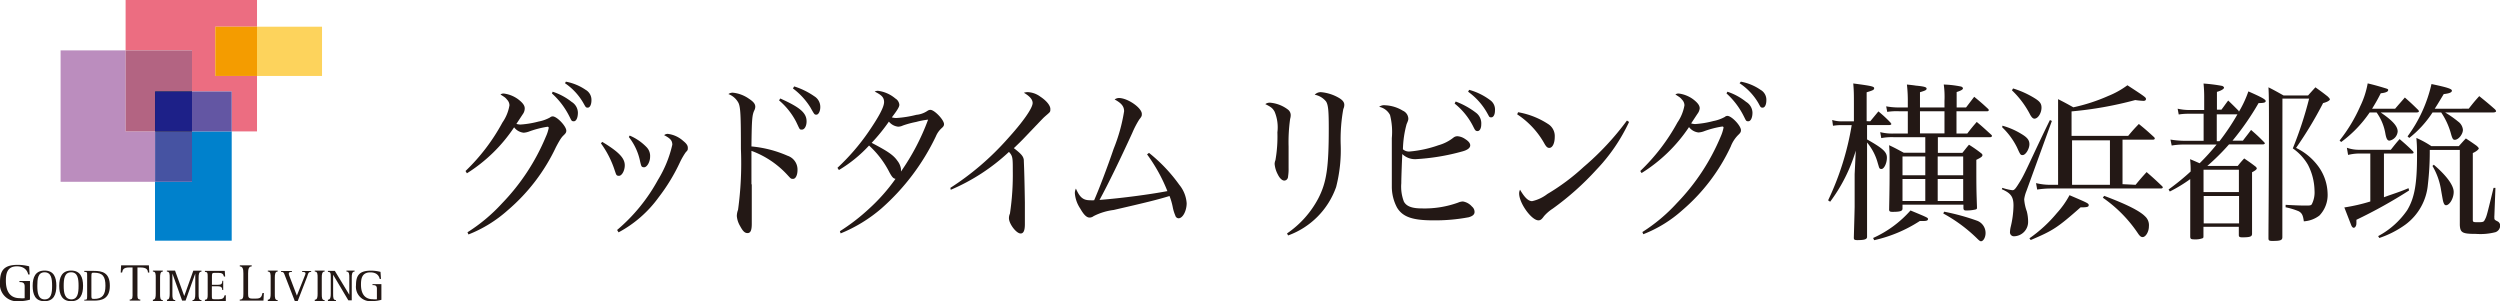 <svg xmlns="http://www.w3.org/2000/svg" viewBox="0 0 306.11 36.88"><defs><style>.cls-1{fill:#231815;}.cls-2{fill:#bb8dbe;}.cls-3{fill:#ec6d81;}.cls-4{fill:#b36482;}.cls-5{fill:#0081cc;}.cls-6{fill:#4653a2;}.cls-7{fill:#6356a3;}.cls-8{fill:#1d2088;}.cls-9{fill:#fdd35c;}.cls-10{fill:#f49c00;}.cls-11{fill:none;}</style></defs><g id="レイヤー_2" data-name="レイヤー 2"><g id="レイヤー_1-2" data-name="レイヤー 1"><path class="cls-1" d="M3.67,36.69a4.94,4.94,0,0,1-1.38.19A2.09,2.09,0,0,1,0,34.54c0-1.38.45-2.11,2.16-2.11a5.62,5.62,0,0,1,1.41.18l.06,1H3.45c-.07-.38-.38-1-1.38-1-1.26,0-1.35,1-1.35,1.78s.19,2.12,1.71,2.12a2.32,2.32,0,0,0,.59,0V35.07c0-.48-.28-.53-.64-.53v-.13H3.67Z"/><path class="cls-1" d="M4,35c0-1.06.34-1.87,1.46-1.87S6.9,33.93,6.9,35s-.33,1.88-1.46,1.88S4,36.05,4,35Zm1.46,1.66c.83,0,.92-.81.92-1.66s-.09-1.66-.92-1.66-.89.82-.89,1.66.1,1.66.91,1.66Z"/><path class="cls-1" d="M7.25,35c0-1.06.34-1.87,1.46-1.87s1.46.81,1.46,1.87-.34,1.88-1.46,1.88S7.25,36.05,7.25,35Zm1.46,1.66c.82,0,.91-.81.91-1.66s-.09-1.66-.91-1.66S7.8,34.15,7.8,35s.11,1.66,1,1.66Z"/><path class="cls-1" d="M10.32,36.7c.31,0,.35,0,.35-.45V33.73c0-.4,0-.44-.35-.44v-.12h1.19c1,0,1.94.2,1.94,1.83s-1.06,1.81-1.94,1.81H10.32Zm.87-.56c0,.4,0,.46.33.46,1,0,1.39-.49,1.39-1.6s-.3-1.61-1.39-1.61c-.29,0-.33,0-.33.46Z"/><path class="cls-1" d="M15.88,36.68c.41,0,.35-.35.35-.84V32.75h-.42c-.69,0-.79.26-.86.62h-.17l.05-.88h3.4l.05.88h-.17c0-.4-.24-.62-.91-.62h-.37v3.09c0,.49-.06.84.35.84v.13h-1.3Z"/><path class="cls-1" d="M18.72,36.7c.32,0,.35-.34.35-.75V34c0-.41,0-.75-.35-.75v-.12h1.22v.12c-.31,0-.34.34-.34.75V36c0,.41,0,.75.34.75v.11H18.72Z"/><path class="cls-1" d="M20.43,36.7c.31,0,.35-.34.35-.75V34c0-.41,0-.75-.35-.75v-.12h1l1.13,3.12h0l1.11-3.11h1v.12c-.32,0-.35.34-.35.75V36c0,.41,0,.75.35.75v.11H23.57v-.11c.3,0,.34-.34.34-.75V33.49h0l-1.19,3.32H22.3l-1.19-3.32h0V36c0,.41,0,.75.35.75v.11h-1Z"/><path class="cls-1" d="M25.09,36.7c.3,0,.34-.19.34-.6V33.88c0-.4,0-.59-.34-.59v-.12h2.43l.05.69h-.15c-.07-.33-.25-.45-.66-.45h-.49c-.3,0-.32.06-.32.46v1h.74c.38,0,.53-.08.53-.49h.11v1.13h-.11c0-.3-.15-.46-.53-.46h-.75v1.13c0,.42,0,.46.31.46h.55c.44,0,.62-.13.71-.49h.14l0,.72H25.09Z"/><path class="cls-1" d="M29.36,36.68c.37,0,.44-.2.44-.68V33.46c0-.49-.07-.84-.44-.84v-.13h1.46v.13c-.37,0-.44.35-.44.84V36c0,.37.05.56.49.56h.46c.58,0,.71-.19.81-.68h.17l-.05.93H29.35Z"/><path class="cls-1" d="M32.79,36.7c.32,0,.35-.34.35-.75V34c0-.41,0-.75-.35-.75v-.12H34v.12c-.31,0-.35.34-.35.75V36c0,.41,0,.75.35.75v.11H32.79Z"/><path class="cls-1" d="M34.9,33.78c-.14-.38-.17-.49-.49-.49v-.11h1.34v.11c-.31,0-.39.08-.39.22a1,1,0,0,0,.08.3l.91,2.39,1-2.51a.9.9,0,0,0,.06-.22c0-.14-.18-.18-.42-.18v-.11H38.1v.11c-.36,0-.37.24-.49.58l-1.16,3H36.1Z"/><path class="cls-1" d="M38.54,36.7c.32,0,.35-.34.35-.75V34c0-.41,0-.75-.35-.75v-.12h1.21v.12c-.32,0-.35.34-.35.75V36c0,.41,0,.75.35.75v.11H38.54Z"/><path class="cls-1" d="M40.15,36.7c.31,0,.35-.34.35-.75V33.88c0-.4,0-.59-.35-.59v-.12H41l1.77,2.92h0V34c0-.41,0-.75-.35-.75v-.12h1v.12c-.32,0-.35.34-.35.75v2.77h-.42l-1.86-3.13h0V36c0,.41,0,.75.35.75v.11H40.15Z"/><path class="cls-1" d="M46.7,36.71a4.18,4.18,0,0,1-1.17.16,1.76,1.76,0,0,1-1.94-1.95c0-1.16.38-1.78,1.82-1.78a4.66,4.66,0,0,1,1.18.15l.06.86h-.16c-.06-.32-.31-.8-1.15-.8-1.07,0-1.14.86-1.14,1.5s.15,1.79,1.46,1.79a2,2,0,0,0,.49,0V35.35c0-.41-.24-.44-.54-.44v-.12H46.7Z"/><polygon class="cls-2" points="15.38 16.09 15.38 6.17 7.42 6.17 7.42 22.26 18.98 22.26 18.98 16.09 15.38 16.09"/><polygon class="cls-3" points="26.36 3.27 31.47 3.27 31.47 0 15.38 0 15.38 6.17 23.51 6.17 23.51 11.2 28.37 11.2 28.37 16.09 31.47 16.09 31.47 9.3 26.36 9.3 26.36 3.27"/><polygon class="cls-4" points="18.98 16.09 18.98 11.2 23.51 11.2 23.51 6.17 15.38 6.17 15.38 16.09 18.98 16.09"/><polygon class="cls-5" points="23.51 22.26 18.98 22.26 18.98 29.47 28.37 29.47 28.37 16.09 23.51 16.09 23.51 22.26"/><rect class="cls-6" x="18.99" y="16.09" width="4.52" height="6.17"/><rect class="cls-7" x="23.51" y="11.2" width="4.86" height="4.89"/><rect x="18.99" y="11.2" width="4.52" height="4.89"/><rect class="cls-8" x="18.99" y="11.2" width="4.52" height="4.89"/><rect class="cls-9" x="31.47" y="3.27" width="7.96" height="6.03"/><rect class="cls-10" x="26.36" y="3.27" width="5.11" height="6.03"/><rect class="cls-11" x="15.37" width="16.05" height="16.05"/><rect class="cls-11" x="7.47" y="6.17" width="16.1" height="16.1"/><rect class="cls-11" x="18.96" y="11.16" width="9.42" height="18.29"/><rect class="cls-11" x="26.35" y="3.27" width="13.06" height="6"/><path class="cls-1" d="M57,20.94A24,24,0,0,0,61.52,15a5.16,5.16,0,0,0,.86-2.1,1,1,0,0,0-.3-.7,1.41,1.41,0,0,0-.45-.4.24.24,0,0,0-.13-.08,2,2,0,0,0-.22-.15.63.63,0,0,1,.39-.12,3.78,3.78,0,0,1,1.74.68c.56.42.84.77.84,1.13A1.22,1.22,0,0,1,64,14l-.77,1.17a2,2,0,0,0,.49.08,11.52,11.52,0,0,0,2.23-.37,4.6,4.6,0,0,0,1.4-.5.5.5,0,0,1,.32-.13c.53,0,1.67,1.21,1.67,1.75,0,.21-.08.33-.32.56s-.41.44-.94,1.44a23.07,23.07,0,0,1-5.93,7.76,16,16,0,0,1-4.79,2.95l-.12-.27a20.7,20.7,0,0,0,4.22-3.53,26.16,26.16,0,0,0,5.37-8.16,4.76,4.76,0,0,0,.36-1.1.14.14,0,0,0-.15-.13,11.71,11.71,0,0,0-2.33.61,2.4,2.4,0,0,1-.59.12,1.69,1.69,0,0,1-1.17-.66,19.19,19.19,0,0,1-5.78,5.63Zm10.67-9.71A7.44,7.44,0,0,1,70,12.48a1.58,1.58,0,0,1,.76,1.31c0,.62-.2,1.06-.5,1.06s-.28-.09-.58-.67a9.42,9.42,0,0,0-2.1-2.74ZM69.29,10a6.32,6.32,0,0,1,2.42,1,1.41,1.41,0,0,1,.71,1.27c0,.54-.19.91-.45.91s-.26-.08-.55-.58a7.31,7.31,0,0,0-2.24-2.41Z"/><path class="cls-1" d="M73.74,17.37c2.05,1.24,2.76,2,2.76,2.87,0,.66-.36,1.29-.71,1.29s-.34-.17-.51-.63a11.75,11.75,0,0,0-1.7-3.35Zm1.82,10.79a21.46,21.46,0,0,0,5-6.13,14.24,14.24,0,0,0,1.76-4.31c0-.5-.23-.77-1-1.17a.7.7,0,0,1,.43-.16,3.42,3.42,0,0,1,1.91.87c.39.31.56.56.56.83s0,.29-.26.56a8.74,8.74,0,0,0-.68,1.17,22.69,22.69,0,0,1-2.64,4.35,14.47,14.47,0,0,1-4.9,4.28ZM77.1,16.6A6.24,6.24,0,0,1,79.15,18a1.54,1.54,0,0,1,.45,1.21c0,.6-.37,1.27-.73,1.27s-.35-.17-.48-.65A7.08,7.08,0,0,0,77,16.78Z"/><path class="cls-1" d="M92.05,22.57c0,.62,0,2.87,0,3.74s0,.75,0,1.1c0,.79-.15,1.13-.52,1.13s-.6-.29-.92-.88a2.86,2.86,0,0,1-.39-1.2,2.19,2.19,0,0,1,.15-.77,42,42,0,0,0,.35-7.45c0-4.14-.05-5.12-.3-5.64a2.3,2.3,0,0,0-1.23-1.08.85.85,0,0,1,.56-.17,4.16,4.16,0,0,1,1.94.73c.58.38.79.65.79,1a1,1,0,0,1-.11.42c-.28.58-.32,1.1-.36,4.43a14.21,14.21,0,0,1,4.42,1.14,1.78,1.78,0,0,1,1.22,1.75c0,.62-.23,1.08-.53,1.08s-.26,0-.78-.56a11.23,11.23,0,0,0-4.33-2.87v4.1Zm3.49-10.51c2.45,1.1,3.22,1.77,3.22,2.81,0,.56-.25,1-.57,1s-.24,0-.73-1a8.61,8.61,0,0,0-2.07-2.58Zm1.7-1.48a9,9,0,0,1,2.47,1.21,1.52,1.52,0,0,1,.73,1.33c0,.5-.22.92-.47.92s-.24,0-.75-.9a8.49,8.49,0,0,0-2.13-2.31Z"/><path class="cls-1" d="M102.84,28.31a24.38,24.38,0,0,0,3.59-2.77,22.37,22.37,0,0,0,3.22-3.64c-.28-.06-.41-.19-.75-.81a11.34,11.34,0,0,0-2.49-3.27,16.42,16.42,0,0,1-3.69,3l-.18-.27a26.53,26.53,0,0,0,3.82-4.43c1.21-1.77,1.89-3,1.89-3.62s-.36-.88-1.15-1.29a.89.89,0,0,1,.4-.09,4.06,4.06,0,0,1,2.13.94,1,1,0,0,1,.49.77c0,.25-.23.64-.92,1.54a2,2,0,0,0,.54.08,13.36,13.36,0,0,0,2.46-.39,2.9,2.9,0,0,0,1.38-.5.65.65,0,0,1,.34-.11c.5,0,1.67,1.23,1.67,1.75,0,.19-.08.31-.3.5a2.83,2.83,0,0,0-.7,1,27.61,27.61,0,0,1-6.66,8.82,18.18,18.18,0,0,1-5,3.06Zm9.34-13.38a11.4,11.4,0,0,0-1.63.44,1.34,1.34,0,0,1-.58.14,1.68,1.68,0,0,1-1.13-.62,22.41,22.41,0,0,1-2.11,2.6c1.91,1,2.66,1.48,3.16,2.21a2.07,2.07,0,0,1,.43,1V21a28,28,0,0,0,3.32-6.35A9.12,9.12,0,0,0,112.18,14.93Z"/><path class="cls-1" d="M116.37,23a33.6,33.6,0,0,0,7-6c1.89-2.08,3.07-3.76,3.07-4.39,0-.42-.35-.83-1.07-1.25a1.47,1.47,0,0,1,.45-.08,2.76,2.76,0,0,1,1.54.54c.77.5,1.25,1.1,1.25,1.52s0,.33-.75,1c-.13.12-.13.12-1.42,1.47s-1.23,1.31-2.3,2.33c.92.71,1.16,1,1.22,1.44,0,.29.07,1.16.13,5.22,0,.36,0,.9,0,1.65,0,.43,0,.79,0,1,0,.79-.17,1.14-.52,1.14-.53,0-1.43-1.19-1.43-1.87a1.3,1.3,0,0,1,.12-.56,32,32,0,0,0,.35-5.29c0-1.5,0-1.77-.47-2.27a24.37,24.37,0,0,1-7.13,4.64Z"/><path class="cls-1" d="M140.69,18.72a19.56,19.56,0,0,1,3.71,3.91,4,4,0,0,1,.9,2.25c0,.93-.47,1.85-1,1.85a.44.44,0,0,1-.39-.34,5,5,0,0,1-.32-1.06A8.05,8.05,0,0,0,143.2,24c-1.5.46-2.77.77-6.84,1.71a7.41,7.41,0,0,0-2.45.75.82.82,0,0,1-.49.18c-.37,0-.71-.33-1.16-1.12a3.89,3.89,0,0,1-.65-1.85,1.21,1.21,0,0,1,.13-.58c.47,1.08.88,1.43,1.74,1.43a3.85,3.85,0,0,0,.49,0c.54-1.21,1.61-4,2.39-6.3a21,21,0,0,0,1.28-4.6c0-.6-.34-1-1.16-1.44A.92.92,0,0,1,137,12c1.07,0,2.81,1.2,2.81,1.95,0,.23,0,.29-.32.69a11.29,11.29,0,0,0-.86,1.66c-1.41,3.08-2.94,6.25-4,8.18,2.72-.21,6.29-.69,8.31-1.08a20,20,0,0,0-2.49-4.5Z"/><path class="cls-1" d="M155.59,12.58a4.18,4.18,0,0,1,2.1.83.86.86,0,0,1,.35.73,1.71,1.71,0,0,1-.07.42,20.25,20.25,0,0,0-.19,3.39c0,.29,0,.79,0,1.62,0,.4,0,.62,0,1a5.54,5.54,0,0,1-.06,1c0,.33-.22.54-.47.54s-.56-.27-.8-.77a3.29,3.29,0,0,1-.38-1.27,1.35,1.35,0,0,1,.1-.46,16.79,16.79,0,0,0,.24-3.41,5,5,0,0,0-.34-2.52c-.24-.43-.43-.58-1.14-.93A.89.89,0,0,1,155.59,12.58Zm2,16a11.87,11.87,0,0,0,3.84-4.31c1-1.95,1.27-3.76,1.27-8.57,0-2.16-.07-2.85-.33-3.27a2.33,2.33,0,0,0-1.39-.83,1,1,0,0,1,.83-.31,5.32,5.32,0,0,1,2.09.67c.47.27.7.54.7.87a1.16,1.16,0,0,1-.12.52,20.75,20.75,0,0,0-.32,4.35,18.17,18.17,0,0,1-.56,5.2,9.75,9.75,0,0,1-5.88,5.93Z"/><path class="cls-1" d="M169.61,12.89a4.53,4.53,0,0,1,2.17.67,1.11,1.11,0,0,1,.66.93c0,.17,0,.23-.21.71a12.7,12.7,0,0,0-.45,3.08,1.12,1.12,0,0,0,.84.27,14.3,14.3,0,0,0,3.52-.77,5.18,5.18,0,0,0,1.84-.94.78.78,0,0,1,.47-.16,1.87,1.87,0,0,1,.93.33c.43.27.64.52.64.79s-.26.56-1,.75a26.59,26.59,0,0,1-5.71.94,2.25,2.25,0,0,1-1.61-.63c-.08,1.85-.12,3.1-.12,3.58a5.1,5.1,0,0,0,.32,2.25c.32.58,1,.83,2.21.83a12.1,12.1,0,0,0,4.42-.71,1.63,1.63,0,0,1,.6-.14,1.86,1.86,0,0,1,1.1.62.85.85,0,0,1,.32.67c0,.29-.22.5-.71.64a21.93,21.93,0,0,1-4.36.38c-2.53,0-3.73-.42-4.42-1.56a5.46,5.46,0,0,1-.64-2.58c0-.52,0-1.54,0-3v-1.1c0-.94,0-1.56,0-1.83a8.36,8.36,0,0,0-.22-2.83,1.94,1.94,0,0,0-1.33-1A1,1,0,0,1,169.61,12.89Zm8.63-.46a9.58,9.58,0,0,1,2.57,1.44,1.63,1.63,0,0,1,.56,1.37c0,.48-.19.81-.45.81s-.32-.14-.49-.47a8.43,8.43,0,0,0-2.32-2.9ZM179.89,11a7.67,7.67,0,0,1,2.66,1.33,1.4,1.4,0,0,1,.5,1.21c0,.47-.18.83-.45.83s-.26-.11-.41-.36a8.07,8.07,0,0,0-2.43-2.78Z"/><path class="cls-1" d="M185.88,13.74a9.8,9.8,0,0,1,3.76,1.5,1.74,1.74,0,0,1,.73,1.52c0,.79-.28,1.35-.67,1.35-.21,0-.36-.12-.58-.5A10.25,10.25,0,0,0,185.77,14Zm13.59,1.19a21.64,21.64,0,0,1-4,5.85,34.14,34.14,0,0,1-5.34,4.76,5.14,5.14,0,0,0-1.07.92c-.28.39-.43.52-.69.52-.84,0-2.36-2.1-2.36-3.29a1,1,0,0,1,.11-.46c.55.94,1,1.4,1.48,1.4a4.72,4.72,0,0,0,1.87-.88,26.16,26.16,0,0,0,4.44-3.31,33.57,33.57,0,0,0,5.3-5.68Z"/><path class="cls-1" d="M200.84,20.94A24.27,24.27,0,0,0,205.39,15a5.32,5.32,0,0,0,.86-2.1,1,1,0,0,0-.3-.7,1.53,1.53,0,0,0-.45-.4.35.35,0,0,0-.13-.08,1.53,1.53,0,0,0-.23-.15.66.66,0,0,1,.4-.12,3.82,3.82,0,0,1,1.74.68c.56.42.84.77.84,1.13a1.31,1.31,0,0,1-.28.68l-.77,1.17a1.93,1.93,0,0,0,.49.08,11.52,11.52,0,0,0,2.23-.37,4.7,4.7,0,0,0,1.4-.5.48.48,0,0,1,.32-.13c.52,0,1.66,1.21,1.66,1.75,0,.21-.07.33-.31.56a4,4,0,0,0-.94,1.44A23.09,23.09,0,0,1,206,25.73a15.72,15.72,0,0,1-4.79,2.95l-.11-.27a20.66,20.66,0,0,0,4.21-3.53,26.19,26.19,0,0,0,5.38-8.16,5.1,5.1,0,0,0,.35-1.1.14.14,0,0,0-.15-.13,11.5,11.5,0,0,0-2.32.61,2.45,2.45,0,0,1-.6.12,1.67,1.67,0,0,1-1.16-.66A19.11,19.11,0,0,1,201,21.19Zm10.67-9.71a7.37,7.37,0,0,1,2.3,1.25,1.59,1.59,0,0,1,.77,1.31c0,.62-.21,1.06-.51,1.06s-.28-.09-.58-.67a9.38,9.38,0,0,0-2.09-2.74ZM213.16,10a6.2,6.2,0,0,1,2.41,1,1.39,1.39,0,0,1,.71,1.27c0,.54-.18.91-.45.91s-.26-.08-.54-.58A7.34,7.34,0,0,0,213,10.19Z"/><path class="cls-1" d="M229,14.85l1-1.21a15.42,15.42,0,0,1,1.5,1.39c0,.07.09.11.09.15s-.09.13-.23.13h-2.75v1.76c1.93,1.09,2.43,1.54,2.43,2.23s-.35,1.39-.66,1.39-.27-.14-.46-.72a6.55,6.55,0,0,0-1.31-2.52c0,7.2,0,7.2,0,11.48V29c0,.3-.31.4-1.18.4-.36,0-.44-.06-.44-.29.08-2.85.08-2.85.1-3.77,0-.43,0-.77,0-1.16,0-1.48,0-2.48,0-2.85l.14-2.89a19.83,19.83,0,0,1-3.14,6.26l-.25-.17a34.31,34.31,0,0,0,2.89-9.21h-1.16a6.38,6.38,0,0,0-1.13.08l-.1-.71a3.85,3.85,0,0,0,1.23.17H227v-2c0-1.29,0-1.7-.08-2.64,2.22.29,2.56.37,2.56.58s-.17.27-.92.5v3.54Zm6.07,12.21a17.07,17.07,0,0,1-5.59,2.35l-.13-.27a13.48,13.48,0,0,0,4.58-3.37c2.14.89,2.14.89,2.14,1.06s-.19.23-.58.23h-.42Zm-2.12-2v.48c0,.31-.29.4-1.25.4-.29,0-.37-.07-.39-.25.06-2.83.06-3.66.06-5.52,0-1.31,0-1.56-.06-2.39.81.38,1,.5,1.79.92h2.64V16.8h-3.81a6.84,6.84,0,0,0-1.58.11l-.13-.73a6.13,6.13,0,0,0,1.71.17h1.67V13.62h-1.11a7.28,7.28,0,0,0-1.41.08l-.13-.68a8.55,8.55,0,0,0,1.54.14h1.11v-.64a17.31,17.31,0,0,0-.11-2.17c.46.05.85.09,1.06.13,1.06.1,1.35.19,1.35.37s-.18.25-.81.44v1.87h3v-.81a10.64,10.64,0,0,0-.09-2,12.25,12.25,0,0,1,2.13.25c.14.05.22.13.22.23s-.16.25-.77.44v1.89h1.15l1-1.31c.77.63,1,.83,1.7,1.48a.42.42,0,0,1,.09.14.17.17,0,0,1-.19.15h-3.77v2.73h1.32c.5-.65.66-.84,1.16-1.42.81.67,1,.87,1.77,1.56.08.08.1.13.1.17s-.1.14-.23.14h-6.4v1.92h3c.36-.44.46-.59.81-1a16.7,16.7,0,0,1,1.44,1q.21.15.21.27c0,.17-.19.31-.75.58,0,3.25,0,3.52.08,5.81,0,.16,0,.22-.17.27a4.85,4.85,0,0,1-1.16.12c-.23,0-.31-.06-.33-.27v-.44Zm2.79-5.9h-2.79v2.3h2.79Zm0,2.76h-2.79v2.69h2.79Zm-.65-5.59h3V13.62h-3Zm5.29,2.83h-3.12v2.3h3.12Zm0,2.76h-3.12v2.69h3.12Zm-2.33,4a27.34,27.34,0,0,1,4.07,1.12,1.6,1.6,0,0,1,1,1.5c0,.52-.27,1-.56,1-.12,0-.25-.11-.54-.4a18.56,18.56,0,0,0-4.08-3Z"/><path class="cls-1" d="M245.18,23a6,6,0,0,0,1.23.29c.25,0,.39-.18,1-1.18S249,18.78,251,14.7l.24.11-3.12,8.59a4.16,4.16,0,0,0-.27,1,5.49,5.49,0,0,0,.32,1.48,5.14,5.14,0,0,1,.16,1.24,1.76,1.76,0,0,1-1.7,1.81.48.48,0,0,1-.52-.52,3.37,3.37,0,0,1,.1-.68,11.6,11.6,0,0,0,.33-2.56c0-1.06-.31-1.52-1.43-2Zm0-7.61a8.89,8.89,0,0,1,2.31,1c.73.43,1,.76,1,1.28s-.44,1.32-.84,1.32c-.25,0-.29-.07-.68-.94a8.83,8.83,0,0,0-1.81-2.46Zm1.31-4.56a11.31,11.31,0,0,1,2.6,1.17c.67.41.88.68.88,1.18,0,.67-.44,1.35-.86,1.35-.18,0-.33-.14-.52-.47a11.13,11.13,0,0,0-2.24-3Zm2,18.35a16.85,16.85,0,0,0,3.37-3.1,10.68,10.68,0,0,0,1.54-2.18c2.22.95,2.35,1,2.35,1.22s-.21.27-1,.27c-2.83,2.5-3.39,2.85-6.1,4Zm13-6.55c.58-.71.77-.92,1.35-1.56.83.72,1.08.95,1.89,1.72a.25.25,0,0,1,.09.17c0,.06-.11.12-.21.12H251a11.55,11.55,0,0,0-1.56.13l-.14-.79a7.45,7.45,0,0,0,1.7.21h1V15.14c0-1.64,0-1.89,0-3,.83.42,1.08.56,1.87,1a21.9,21.9,0,0,0,4.27-1.39,10.57,10.57,0,0,0,2.35-1.31c2.23,1.45,2.27,1.5,2.27,1.68s-.15.23-.31.23a9.09,9.09,0,0,1-1-.1,45.38,45.38,0,0,1-7.8,1.39v3h6.93c.56-.67.72-.85,1.31-1.46.83.67,1.08.9,1.87,1.62a.28.28,0,0,1,.08.17c0,.06-.08.13-.21.13h-3.74v5.45Zm-3.14-5.45h-4.64v5.45h4.64Zm-.71,6.8c2.66,1,4.31,1.81,5,2.5a1.46,1.46,0,0,1,.48,1.24c0,.65-.39,1.31-.77,1.31-.19,0-.35-.12-.58-.47a16.44,16.44,0,0,0-4.29-4.35Z"/><path class="cls-1" d="M274.14,13.68a13.12,13.12,0,0,0,1.16-2.49c1.71.75,2.12,1,2.12,1.18s-.21.25-.87.25h0a33.17,33.17,0,0,1-3.19,4.6h1.27c.44-.58.59-.75,1-1.31.71.62.92.81,1.58,1.48.07.08.11.12.11.16s-.08.13-.25.13h-4.14a27.67,27.67,0,0,1-2.66,2.64H274a11.89,11.89,0,0,1,.79-.92c.58.4.77.52,1.29.92.17.12.25.23.25.31s-.15.25-.58.46c0,3.14,0,6.09,0,7.53,0,.35-.23.44-1.19.44-.35,0-.43-.07-.43-.29v-1h-4.33v1.12c0,.15,0,.21-.08.27a2.45,2.45,0,0,1-1,.15c-.46,0-.54-.06-.54-.38,0-1.85,0-2.2,0-7a18,18,0,0,1-2.5,1.52l-.15-.25A29.26,29.26,0,0,0,268.23,21a11.05,11.05,0,0,0-.07-1.51c.57.23.82.35,1.17.5a27.28,27.28,0,0,0,2.08-2.29h-4a8.52,8.52,0,0,0-1.5.12l-.15-.73a11.22,11.22,0,0,0,1.65.15h2.41V13.93H268a7,7,0,0,0-1.23.09l-.13-.71a6.5,6.5,0,0,0,1.48.16h1.77V12a16.46,16.46,0,0,0-.08-1.77,19.72,19.72,0,0,1,2.29.29c.14.06.22.15.22.23s-.2.31-.87.5v2.18H272c.36-.47.46-.64.83-1.12.59.56.77.75,1.29,1.27Zm0,7.1h-4.33v2.74h4.33ZM269.83,24v3.35h4.33V24Zm4.14-10h-2.54v3.29h.33A27.64,27.64,0,0,0,274,13.93Zm5.49,11.82c0,.14,0,.67,0,1.41,0,.4,0,1,0,1.81,0,.38-.23.46-1.22.46-.4,0-.48-.06-.48-.33,0-1.69.06-7.45.06-13.57,0-2.64,0-3.84-.06-4.91.83.42,1.08.57,1.85,1h3c.38-.43.5-.56.9-1,.69.5.89.64,1.5,1.12.21.21.27.29.27.37s-.25.3-.83.44a47.06,47.06,0,0,1-3.31,5.49,7.32,7.32,0,0,1,2.64,2.15A5.86,5.86,0,0,1,285,23.67a3.64,3.64,0,0,1-1,2.72,3.5,3.5,0,0,1-1.91.71c-.1-.75-.23-1-.62-1.23a8.52,8.52,0,0,0-1.61-.49l0-.3c1.23.07,1.9.09,2.42.09s.68,0,.79-.17a3.2,3.2,0,0,0,.33-1.66,7.16,7.16,0,0,0-.81-3.17,6.29,6.29,0,0,0-1.85-2,46.25,46.25,0,0,0,2-6.1h-3.27Z"/><path class="cls-1" d="M293.27,13.31c.52-.61.69-.79,1.19-1.37.68.6.89.79,1.58,1.47a.38.38,0,0,1,.14.21c0,.1-.1.15-.33.15H291.5c1.46,1,2.08,1.68,2.08,2.33a1.24,1.24,0,0,1-1,1.12c-.25,0-.38-.21-.5-.83A6.22,6.22,0,0,0,291,13.77h-.85a14.77,14.77,0,0,1-3.49,3.62l-.19-.19A19,19,0,0,0,289,13a10.64,10.64,0,0,0,.91-2.79c1,.23,2.06.56,2.31.64s.19.15.19.23-.17.27-.9.34c-.47.93-.68,1.26-1.06,1.89Zm-4.53,5.49a5.87,5.87,0,0,0-1.23.17l-.15-.88a4.39,4.39,0,0,0,1.38.25h4c.46-.58.6-.77,1.08-1.31.73.63.94.81,1.62,1.48a.31.31,0,0,1,.09.19c0,.06-.09.1-.25.1H291.9v5.35l.52-.19c1.52-.52,1.62-.56,2.49-.92l.07.28a59.21,59.21,0,0,1-6.45,3.59c0,.59,0,.63-.09.79a.28.28,0,0,1-.25.19c-.08,0-.18-.08-.27-.25l-.87-2.24a21.74,21.74,0,0,0,3.18-.73V18.8Zm2.45,10.11a10,10,0,0,0,3.56-3.18c.89-1.48,1.2-3.21,1.2-6.62,0-.87,0-1.31-.08-2.22a11.7,11.7,0,0,1,1.83,1h3.37c.38-.42.48-.54.86-.94.6.4.79.52,1.33.91.16.15.25.25.25.32s-.21.33-.73.56v8.09c0,.36,0,.38.66.38s.69-.07.82-.32c.22-.43.22-.43,1.06-3.89h.23l-.13,3.46a.64.64,0,0,0,0,.16c0,.27,0,.29.42.5a.57.57,0,0,1,.29.52.86.86,0,0,1-.58.79,7.36,7.36,0,0,1-2.36.21c-1.68,0-1.95-.14-2-1.08l0-2.33V18.36h-3.68a34.62,34.62,0,0,1-.23,4.23,6.85,6.85,0,0,1-2.75,4.91,11.91,11.91,0,0,1-3.2,1.64Zm11.09-15.6c.56-.71.73-.92,1.29-1.54.85.69,1.1.89,1.93,1.62.09.11.13.17.13.23s-.1.15-.38.15h-5.86a13.27,13.27,0,0,1,1.6,1.12,1.4,1.4,0,0,1,.58,1c0,.54-.54,1.23-1,1.23-.2,0-.29-.13-.45-.69a8.74,8.74,0,0,0-1.21-2.66h-1.06A12.86,12.86,0,0,1,295,16.89l-.21-.19a17.16,17.16,0,0,0,2.93-6.41c2,.42,2.5.6,2.5.81s-.29.34-1,.42c-.79,1.31-.79,1.31-1.1,1.79ZM298,20.17c1.54,1.31,2.44,2.52,2.44,3.33s-.52,1.63-.94,1.63c-.14,0-.23-.11-.31-.34s-.08-.31-.29-1.47a8.26,8.26,0,0,0-1.06-3Z"/></g></g></svg>